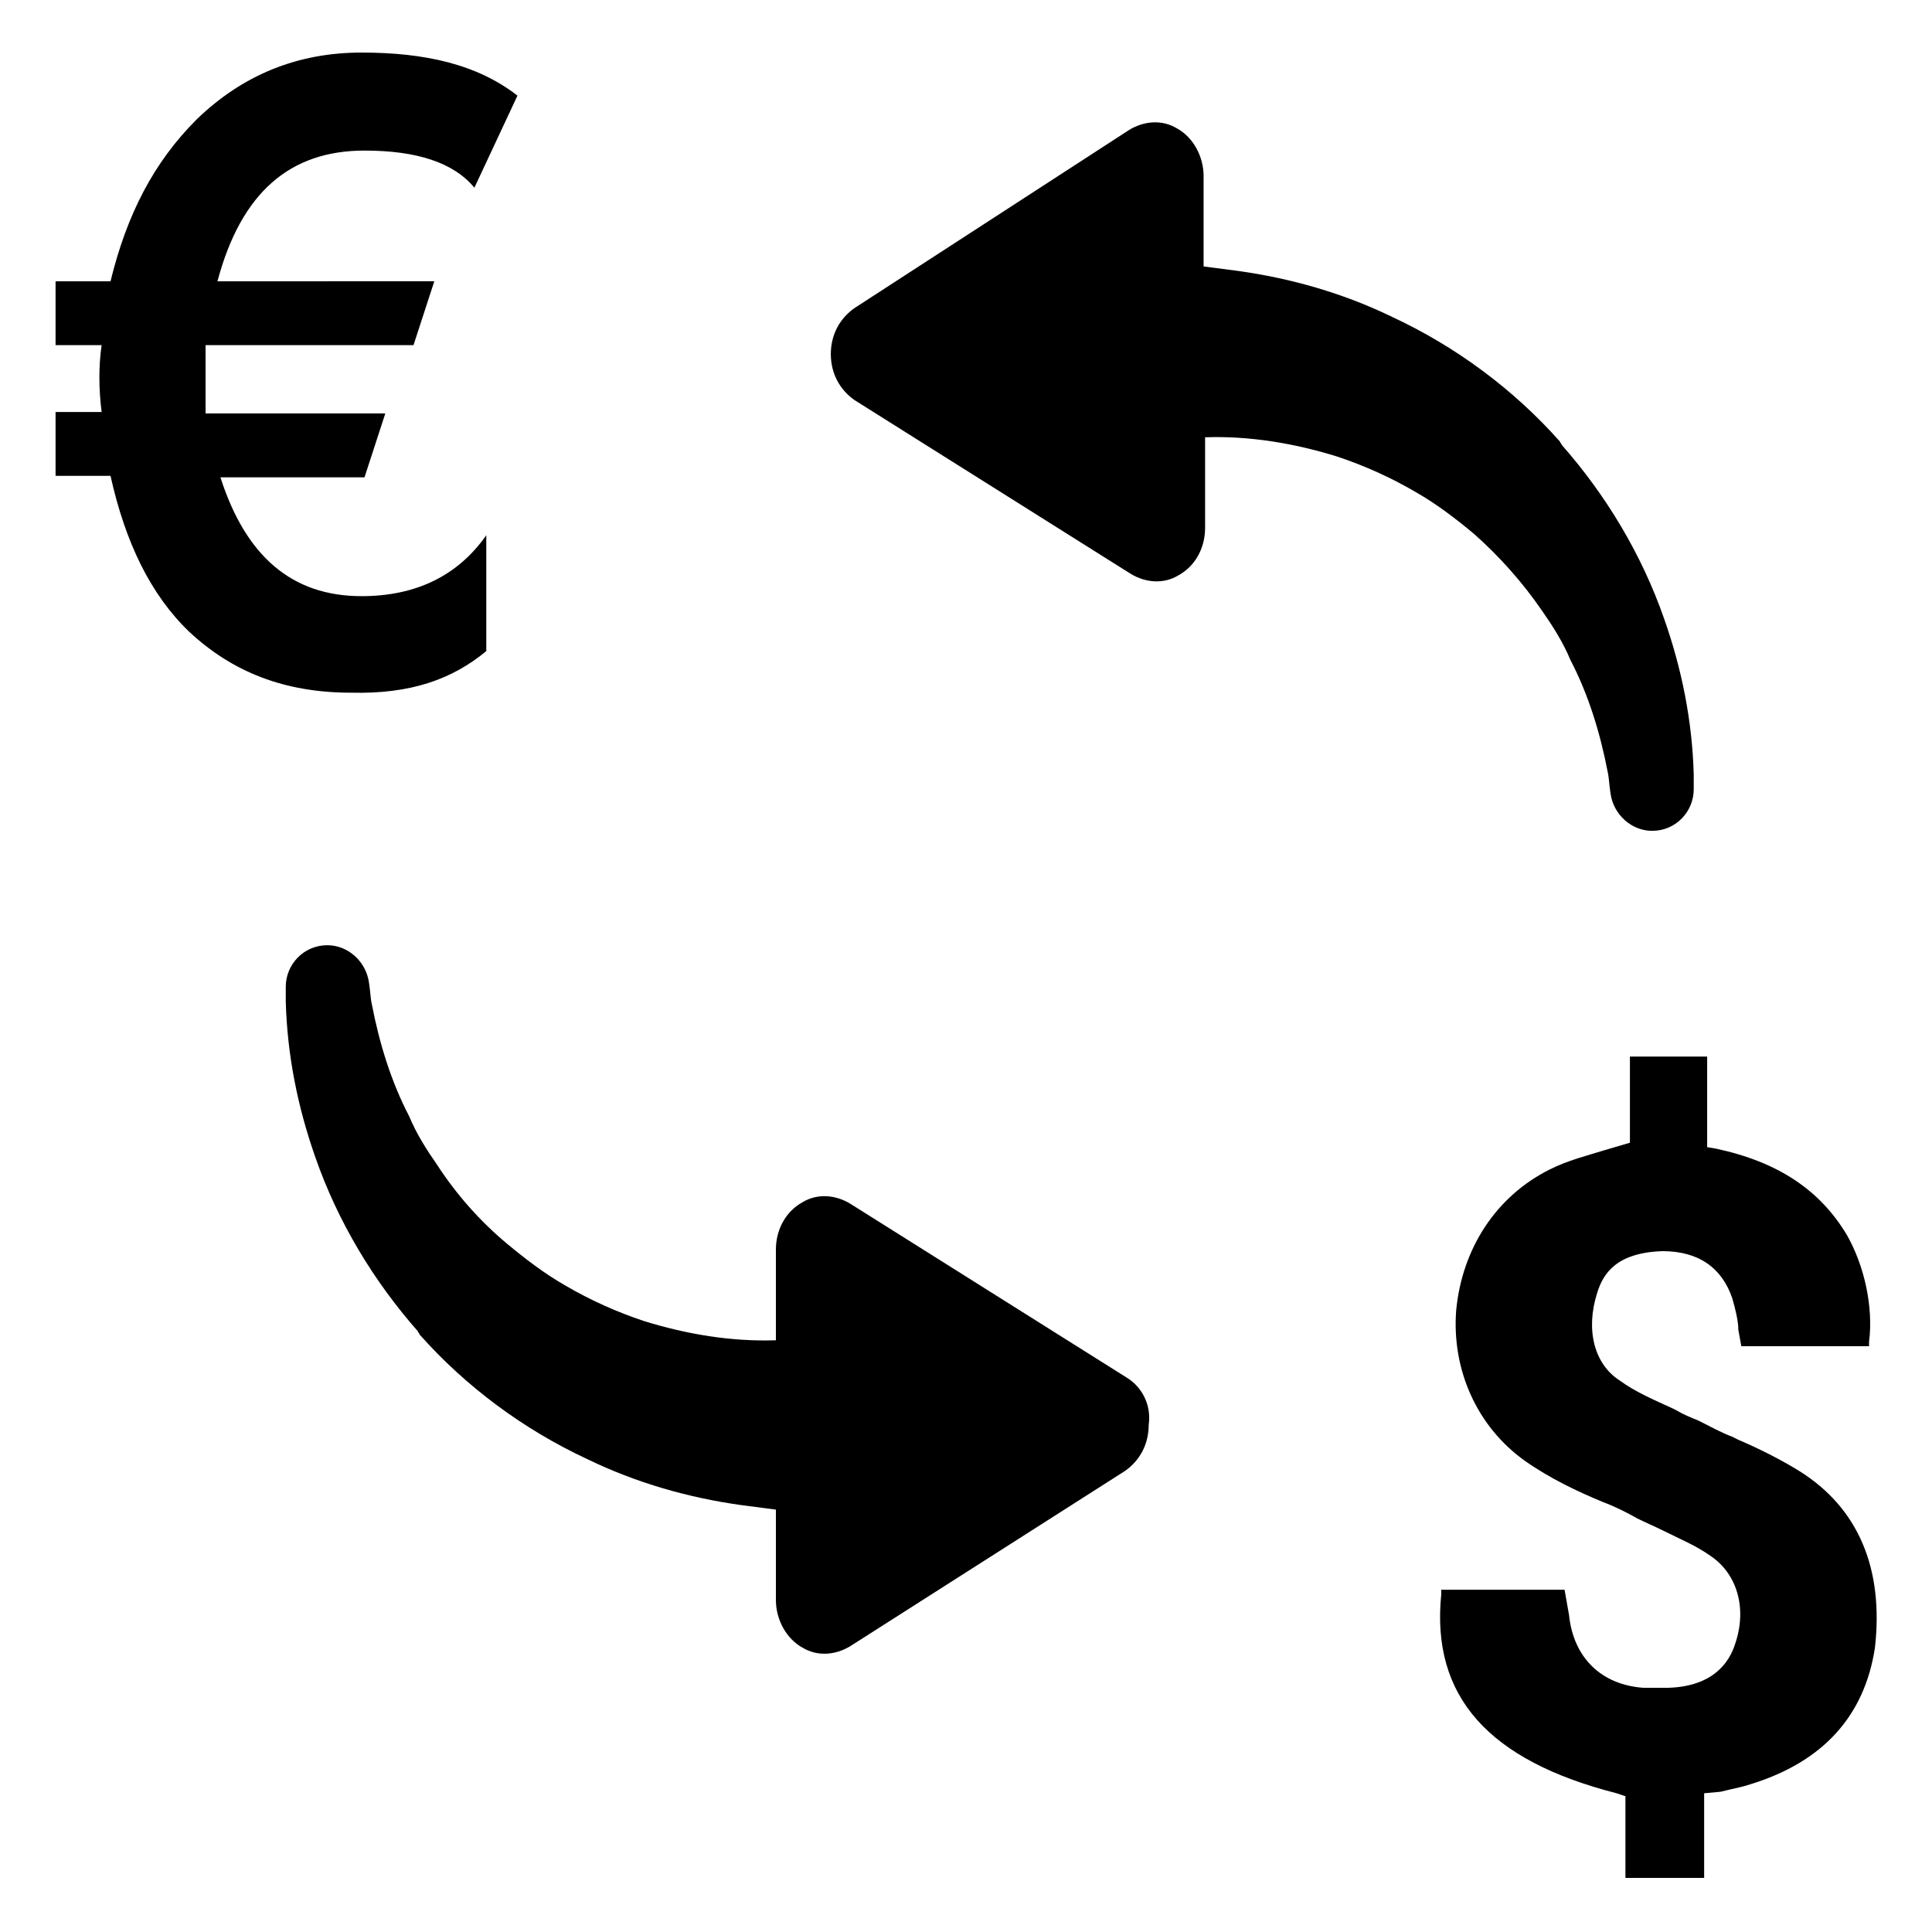 <?xml version="1.0" encoding="UTF-8"?>
<!-- Uploaded to: ICON Repo, www.svgrepo.com, Generator: ICON Repo Mixer Tools -->
<svg fill="#000000" width="800px" height="800px" version="1.1" viewBox="144 144 512 512" xmlns="http://www.w3.org/2000/svg">
 <g>
  <path d="m272.87 316.55v-30.699c-7.477 10.629-18.5 16.137-33.062 16.137-18.5 0-30.699-10.629-37.391-31.488h38.18l5.512-16.926h-47.629v-9.055-9.055h55.105l5.512-16.926-57.469 0.004c6.297-23.617 19.285-34.637 38.965-34.637 13.777 0 23.617 3.148 29.125 9.84l11.414-24.402c-10.629-8.266-24.402-11.414-41.328-11.414-16.922 0-31.484 5.902-43.688 17.711-11.414 11.414-18.5 25.191-22.828 42.902h-14.562v16.926h12.203c-0.789 5.512-0.789 11.414 0 17.711h-12.203v16.926h14.562c3.938 17.711 10.629 31.488 20.859 41.328 11.414 10.629 25.191 16.137 42.902 16.137 15.746 0.395 26.766-3.539 35.82-11.02z"/>
  <path d="m620.81 533.82c-5.117-3.148-10.629-5.902-16.137-8.266l-1.574-0.789c-3.148-1.18-5.902-2.754-9.055-4.328-1.969-0.789-3.938-1.574-5.902-2.754l-0.789-0.395c-5.117-2.363-9.84-4.328-14.168-7.477-6.691-4.328-9.055-13.383-5.902-23.223 1.574-5.117 5.117-10.629 17.32-11.02 9.445 0 15.742 4.328 18.5 12.594 0.789 2.754 1.574 5.902 1.574 8.266l0.789 4.328h33.852v-1.18c1.18-9.055-1.18-20.074-5.902-28.34-7.086-11.809-18.105-19.285-34.637-22.828l-2.363-0.395v-24.008h-20.469v22.828l-6.691 1.969c-5.117 1.574-9.84 2.754-14.562 5.117-14.168 7.086-23.223 20.859-24.797 37.391-1.18 15.742 5.512 30.699 18.105 39.754 6.691 4.723 14.168 8.266 20.859 11.02 3.148 1.18 6.297 2.754 9.055 4.328 2.363 1.18 4.328 1.969 6.691 3.148 4.723 2.363 8.66 3.938 12.594 6.691 7.086 4.723 9.84 13.777 6.691 23.223-1.574 5.117-5.902 11.414-17.711 11.809h-2.754-3.938c-11.02-0.789-18.5-7.871-19.68-19.285l-1.18-6.691h-32.68v1.18c-2.754 27.16 12.594 44.082 46.445 52.742l2.363 0.789v21.648h20.859v-22.434l4.328-0.395c3.148-0.789 5.512-1.18 7.871-1.969 19.285-5.902 30.309-18.105 33.062-36.211 2.363-20.863-4.324-37-20.07-46.84z"/>
  <path d="m552.71 305.93c2.754 3.938 5.512 8.266 7.477 12.988 4.723 9.055 7.871 19.285 9.84 29.52 0.395 1.574 0.395 3.543 0.789 5.902 0.789 5.512 5.512 9.84 11.02 9.84 6.297 0 11.02-5.117 11.02-11.02v-3.938c-0.395-14.168-3.148-27.945-7.871-41.328-5.902-16.926-15.352-32.668-27.16-46.051 0-0.395-0.395-0.395-0.395-0.789-12.203-13.777-27.551-25.191-44.477-33.062-12.988-6.297-26.766-10.234-40.934-12.203-3.148-0.395-5.902-0.789-9.055-1.18v-24.008c0-5.117-2.754-10.234-7.086-12.594-3.938-2.363-8.66-1.969-12.594 0.395l-72.812 47.23c-3.938 2.754-6.297 7.086-6.297 12.203 0 5.117 2.363 9.445 6.297 12.203l73.211 46.051c3.938 2.363 8.66 2.754 12.594 0.395 4.328-2.363 7.086-7.086 7.086-12.594v-24.008c11.809-0.395 23.617 1.574 35.031 5.117 7.086 2.363 14.168 5.512 20.859 9.445 5.512 3.148 10.629 7.086 15.352 11.02 6.691 5.898 12.988 12.984 18.105 20.465z"/>
  <path d="m442.51 509.03-73.211-46.051c-3.938-2.363-8.66-2.754-12.594-0.395-4.328 2.363-7.086 7.086-7.086 12.594v24.008c-11.809 0.395-23.617-1.574-35.031-5.117-7.086-2.363-14.168-5.512-20.859-9.445-5.512-3.148-10.629-7.086-15.352-11.02-7.086-5.902-13.383-12.988-18.5-20.859-2.754-3.938-5.512-8.266-7.477-12.988-4.723-9.055-7.871-19.285-9.84-29.52-0.395-1.574-0.395-3.543-0.789-5.902-0.789-5.512-5.512-9.84-11.02-9.84-6.297 0-11.02 5.117-11.02 11.02v3.938c0.395 14.168 3.148 27.945 7.871 41.328 5.902 16.926 15.352 32.668 27.16 46.051 0 0.395 0.395 0.395 0.395 0.789 12.203 13.777 27.551 25.191 44.477 33.062 12.988 6.297 26.766 10.234 40.934 12.203 3.148 0.395 5.902 0.789 9.055 1.18v24.008c0 5.117 2.754 10.234 7.086 12.594 3.938 2.363 8.66 1.969 12.594-0.395l72.816-46.445c3.938-2.754 6.297-7.086 6.297-12.203 0.785-5.512-1.969-10.234-5.906-12.594z"/>
 </g>
</svg>
